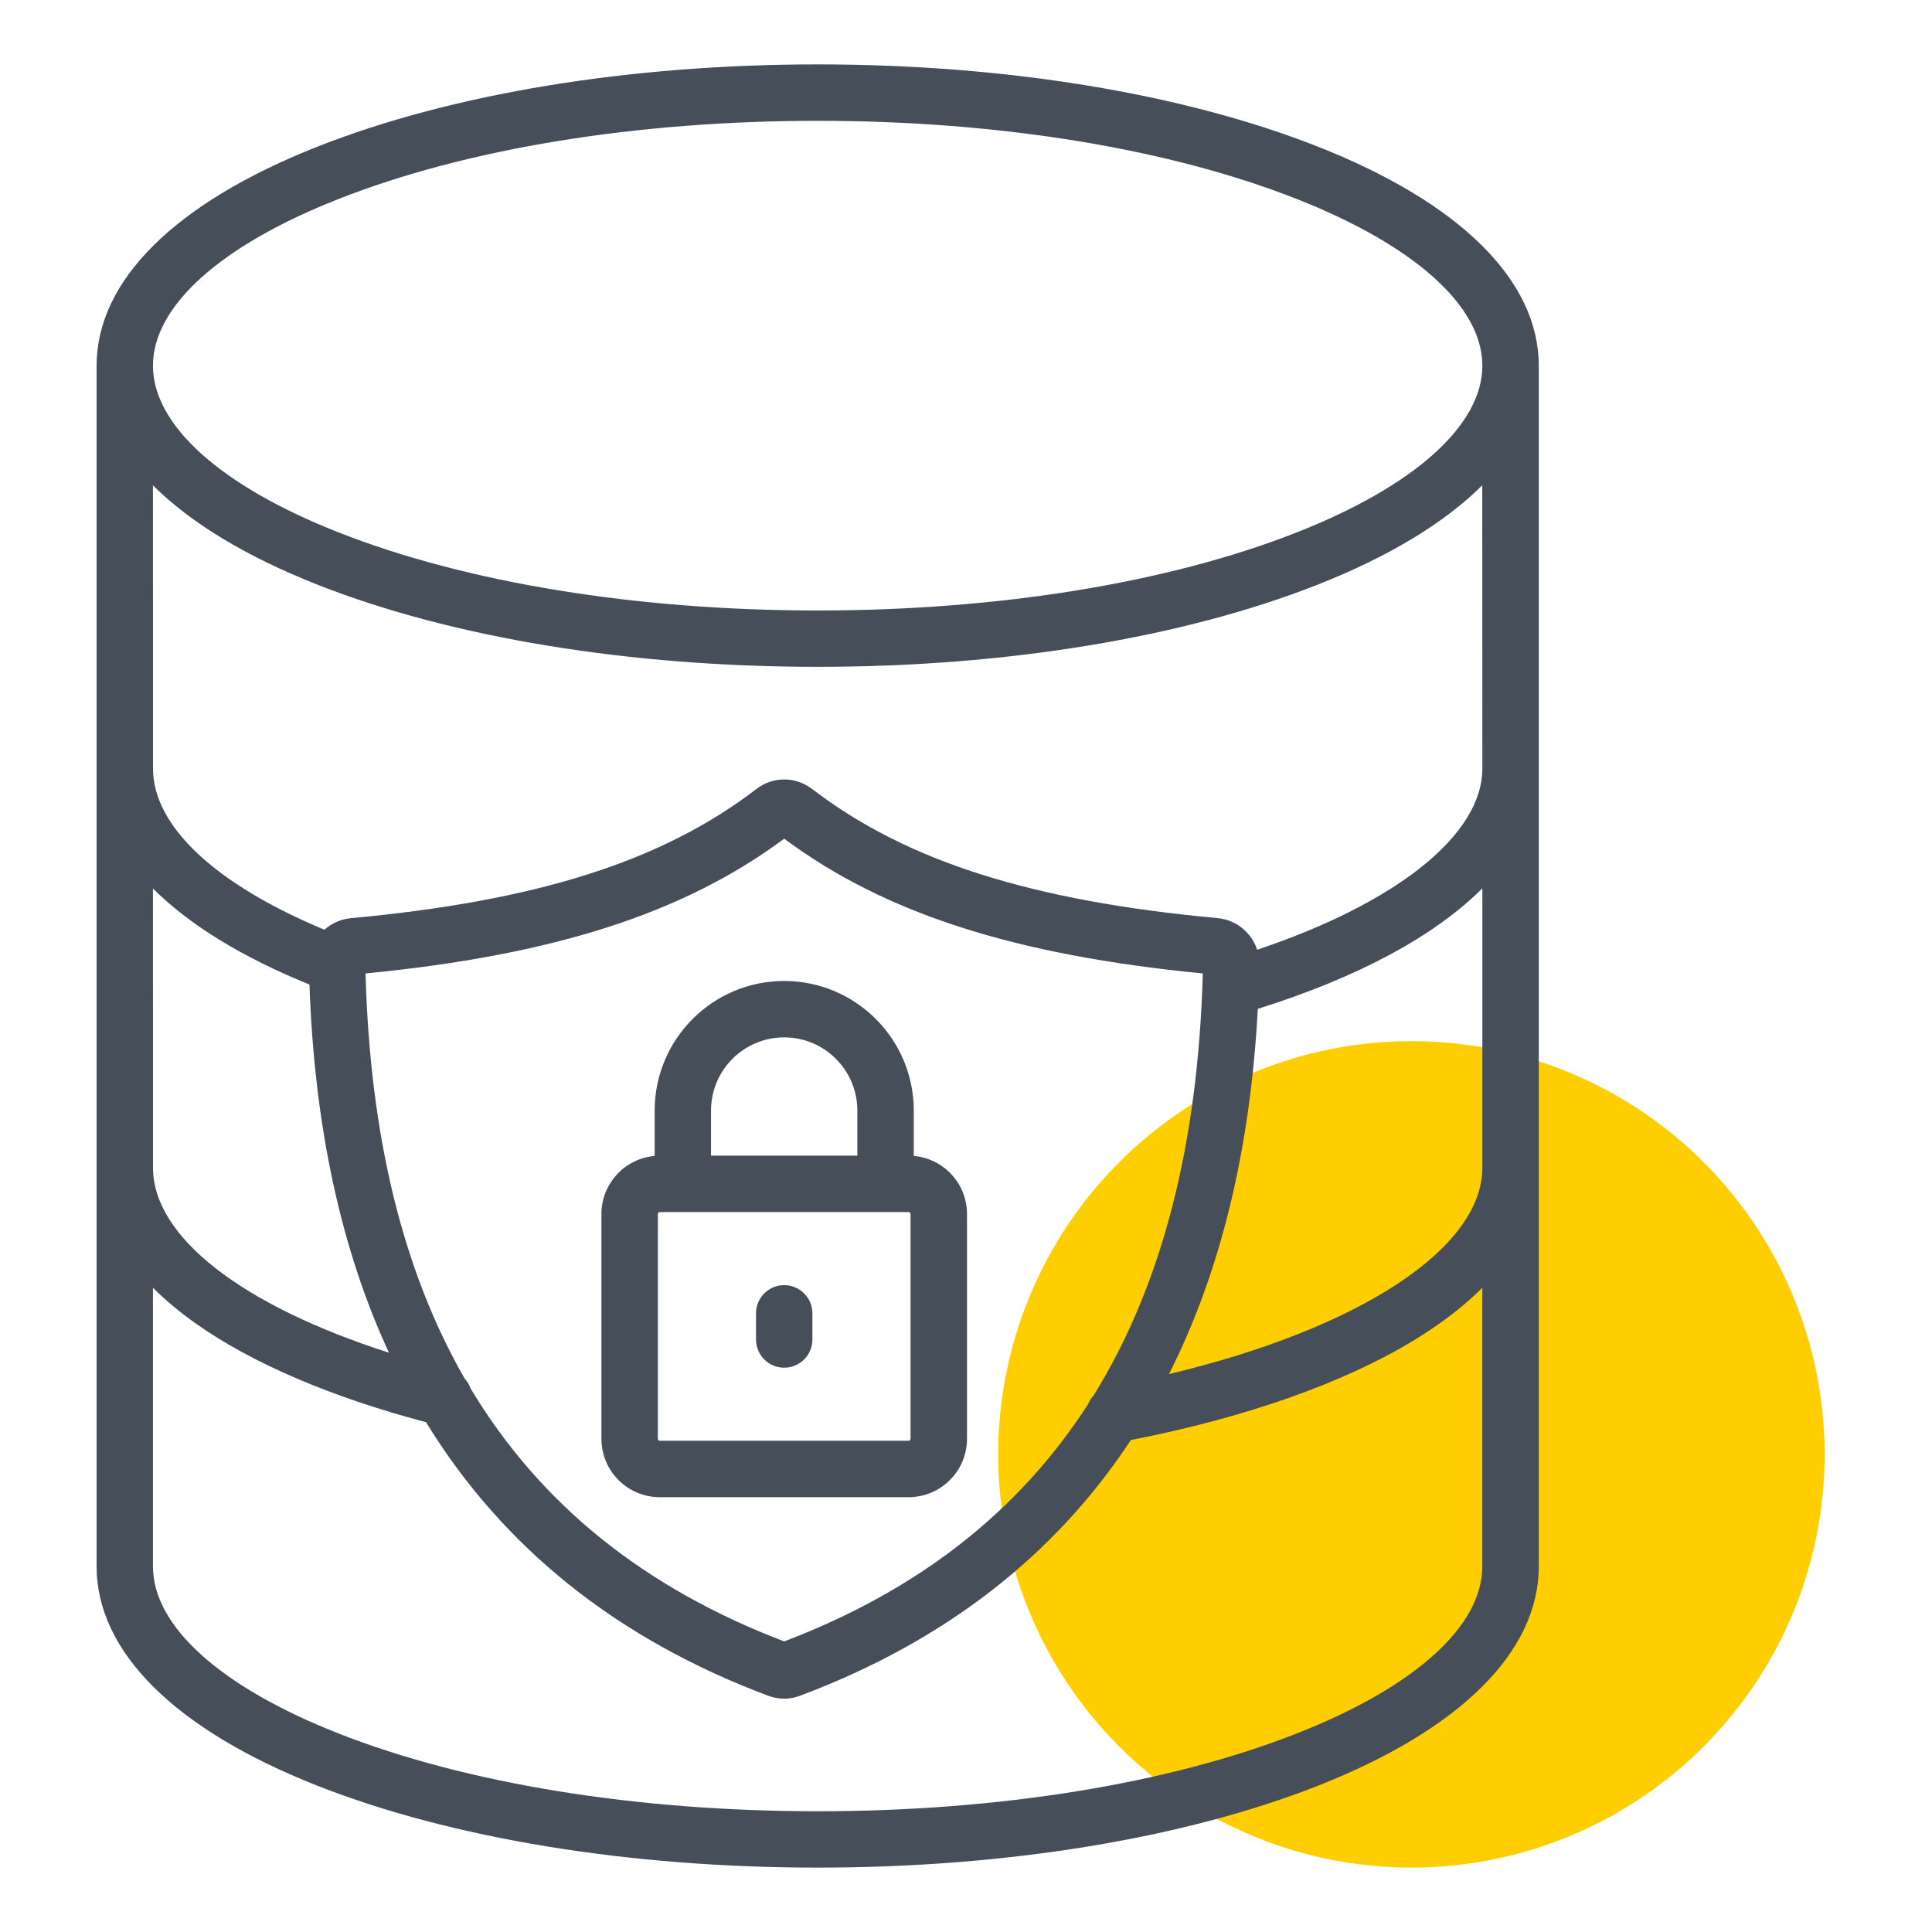 <svg width="60" height="60" viewBox="0 0 60 60" fill="none" xmlns="http://www.w3.org/2000/svg">
<ellipse cx="43.833" cy="45.167" rx="12.833" ry="12.833" fill="#FECE00"/>
<path d="M40.918 4.55C36.746 2.906 31.233 2 25.395 2C19.555 2 14.042 2.906 9.87 4.55C5.44 6.296 3 8.713 3 11.356V48.646C3 51.296 5.435 53.715 9.857 55.457C14.02 57.096 19.539 58 25.395 58C31.251 58 36.768 57.096 40.932 55.457C45.353 53.715 47.788 51.296 47.788 48.646V11.356C47.788 8.713 45.347 6.295 40.918 4.55ZM10.511 6.181C14.483 4.614 19.769 3.752 25.395 3.752C31.018 3.752 36.304 4.614 40.275 6.181C43.936 7.624 46.036 9.511 46.036 11.356C46.036 13.203 43.937 15.09 40.275 16.533C36.304 18.098 31.019 18.959 25.395 18.959C19.769 18.959 14.483 18.098 10.511 16.533C6.849 15.09 4.75 13.203 4.75 11.356C4.75 9.508 6.849 7.621 10.511 6.181ZM9.611 30.576C9.764 34.975 10.588 38.791 12.079 42.009C7.512 40.544 4.752 38.413 4.752 36.264L4.75 27.593C5.868 28.711 7.505 29.721 9.611 30.576ZM37.354 30.231C37.208 35.552 36.088 39.901 33.969 43.33C33.891 43.412 33.832 43.507 33.79 43.611C31.635 46.954 28.502 49.396 24.354 50.976C20.008 49.318 16.775 46.718 14.616 43.122C14.576 43.007 14.512 42.901 14.43 42.813C12.51 39.467 11.491 35.287 11.352 30.231C17.204 29.661 21.236 28.362 24.354 26.046C27.469 28.362 31.502 29.661 37.353 30.231L37.354 30.231ZM40.288 53.828C36.324 55.391 31.037 56.25 25.395 56.25C19.754 56.25 14.464 55.391 10.497 53.828C6.845 52.39 4.75 50.501 4.75 48.647V39.991C5.135 40.378 5.583 40.751 6.089 41.109C7.835 42.34 10.299 43.394 13.231 44.167C15.615 48.059 19.157 50.898 23.846 52.659C24.012 52.723 24.182 52.754 24.352 52.754C24.523 52.754 24.691 52.723 24.856 52.659C29.32 50.982 32.745 48.328 35.12 44.722C38.698 44.022 41.743 42.948 43.942 41.605C44.77 41.098 45.469 40.559 46.034 39.994V48.649C46.036 50.501 43.942 52.39 40.289 53.828L40.288 53.828ZM46.036 36.263C46.036 38.78 42.197 41.266 36.304 42.674C37.906 39.501 38.828 35.715 39.062 31.331C42.191 30.35 44.562 29.062 46.036 27.588V36.263ZM46.036 23.865C46.036 25.924 43.384 28.039 39.042 29.495C38.87 28.971 38.401 28.571 37.822 28.514C32.026 27.979 28.14 26.742 25.216 24.499C24.697 24.108 24.003 24.11 23.491 24.503C20.571 26.744 16.685 27.981 10.886 28.516C10.575 28.547 10.296 28.677 10.076 28.874C6.681 27.46 4.752 25.655 4.752 23.867L4.75 15.072C5.915 16.235 7.638 17.282 9.868 18.161C14.04 19.805 19.553 20.709 25.393 20.709C31.231 20.709 36.744 19.803 40.916 18.159C43.145 17.28 44.869 16.232 46.033 15.07L46.036 23.865ZM20.331 34.491V35.899C19.407 35.978 18.678 36.756 18.678 37.702V44.684C18.678 45.683 19.489 46.496 20.487 46.496H28.219C29.218 46.496 30.031 45.683 30.031 44.684V37.702C30.031 36.756 29.304 35.978 28.378 35.899V34.491C28.378 32.27 26.573 30.465 24.352 30.465C22.134 30.465 20.331 32.27 20.331 34.491ZM28.279 44.685C28.279 44.716 28.25 44.744 28.219 44.744H20.488C20.457 44.744 20.43 44.716 20.43 44.685V37.702C20.43 37.671 20.457 37.642 20.488 37.642H28.219C28.25 37.642 28.279 37.671 28.279 37.702V44.685ZM26.626 34.491V35.89H22.081V34.491C22.081 33.236 23.099 32.217 24.352 32.217C25.607 32.215 26.626 33.236 26.626 34.491ZM25.23 40.786V41.6C25.23 42.084 24.838 42.475 24.355 42.475C23.871 42.475 23.479 42.084 23.479 41.6V40.786C23.479 40.303 23.87 39.911 24.355 39.911C24.836 39.911 25.23 40.305 25.23 40.786Z" fill="#464E59"/>
</svg>
